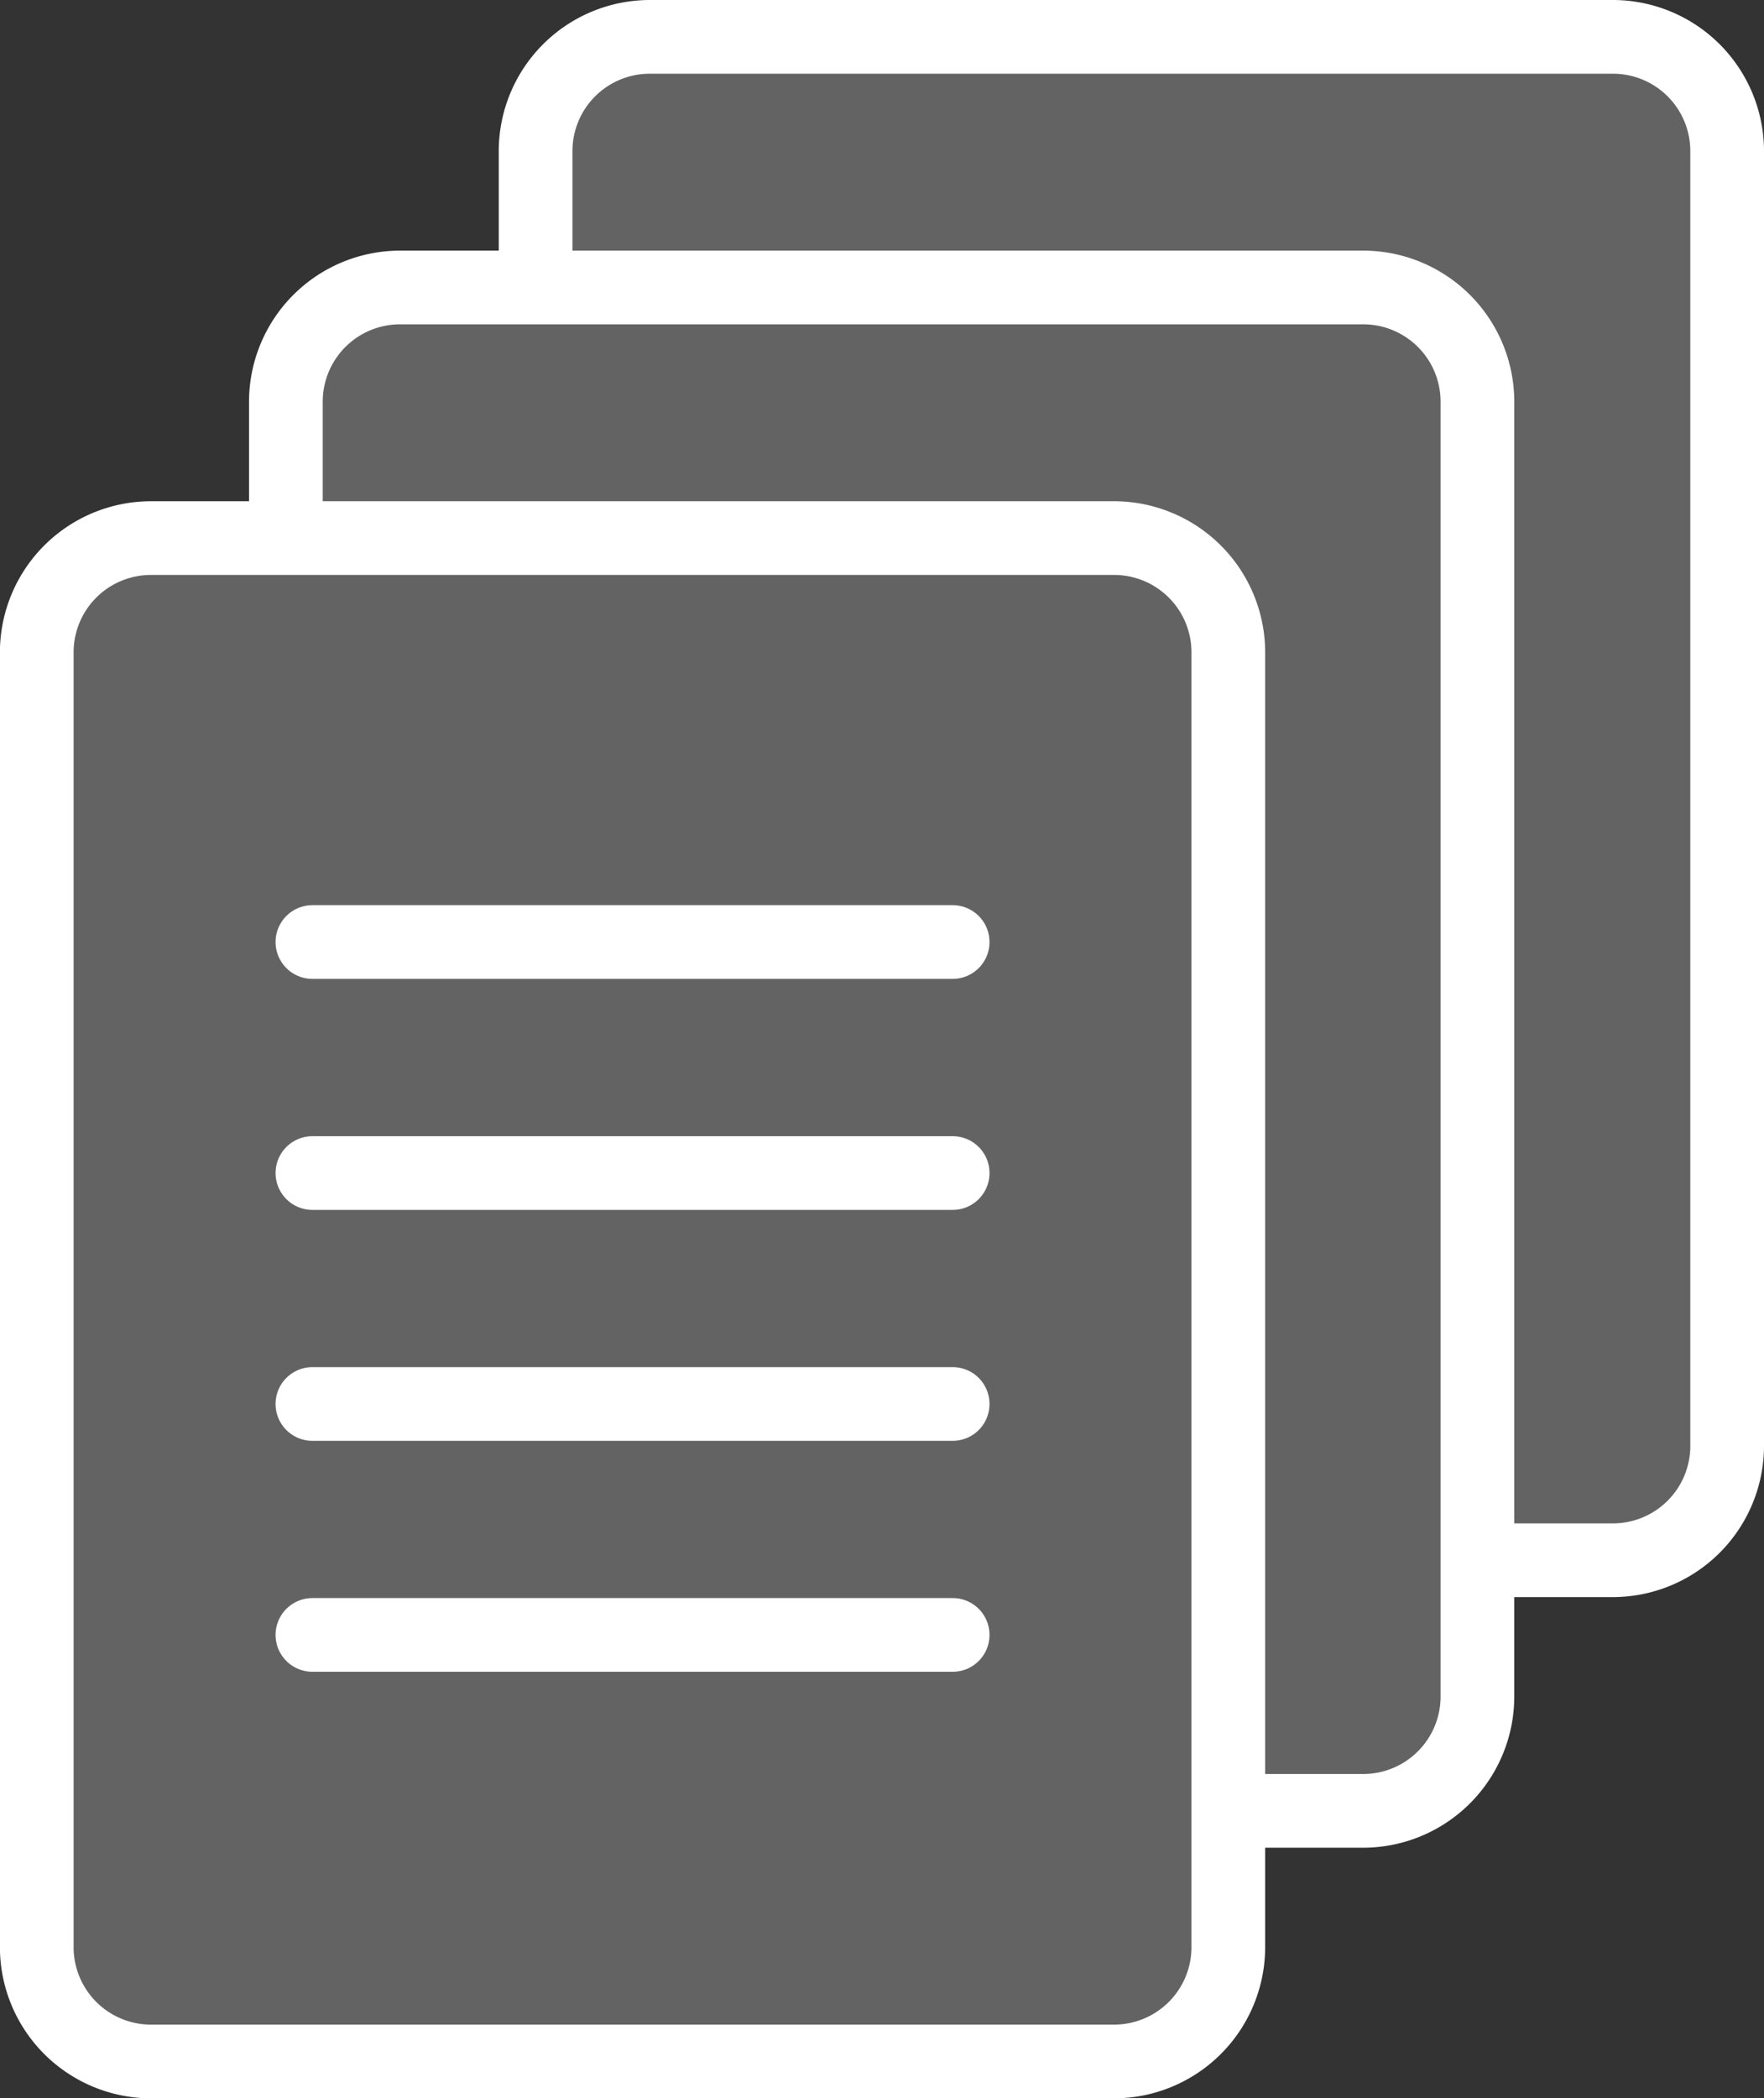 <svg xmlns="http://www.w3.org/2000/svg" xmlns:xlink="http://www.w3.org/1999/xlink" width="20.344" height="24.197" viewBox="0 0 20.344 24.197">
  <rect x="0" y="0" width="20.344" height="24.197" fill="#333333" stroke="none"/>
  <defs>
    <clipPath id="clip-path">
      <rect id="Rectangle_223" data-name="Rectangle 223" width="20.344" height="24.197" transform="translate(598.325 -174.791)" fill="none"/>
    </clipPath>
  </defs>
  <g id="Group_535" data-name="Group 535" transform="translate(-598.325 174.791)">
    <g id="Group_534" data-name="Group 534" clip-path="url(#clip-path)">
      <rect id="Rectangle_220" data-name="Rectangle 220" width="13.742" height="17.567" rx="1.317" transform="translate(604.502 -174.366)" fill="#646363"/>
      <path id="Path_659" data-name="Path 659" d="M616.927-173.941a.892.892,0,0,1,.892.892v14.933a.893.893,0,0,1-.892.892H605.819a.893.893,0,0,1-.892-.892v-14.933a.892.892,0,0,1,.892-.892h11.108m0-.85H605.819a1.744,1.744,0,0,0-1.742,1.742v14.933a1.745,1.745,0,0,0,1.742,1.742h11.108a1.745,1.745,0,0,0,1.742-1.742v-14.933a1.744,1.744,0,0,0-1.742-1.742" fill="#fff"/>
      <rect id="Rectangle_221" data-name="Rectangle 221" width="13.742" height="17.567" rx="1.317" transform="translate(601.623 -171.476)" fill="#646363"/>
      <path id="Path_660" data-name="Path 660" d="M614.047-171.051a.892.892,0,0,1,.892.892v14.933a.893.893,0,0,1-.892.892H602.939a.893.893,0,0,1-.892-.892v-14.933a.892.892,0,0,1,.892-.892h11.108m0-.85H602.939a1.744,1.744,0,0,0-1.742,1.742v14.933a1.745,1.745,0,0,0,1.742,1.742h11.108a1.745,1.745,0,0,0,1.742-1.742v-14.933a1.744,1.744,0,0,0-1.742-1.742" fill="#fff"/>
      <rect id="Rectangle_222" data-name="Rectangle 222" width="13.742" height="17.567" rx="1.317" transform="translate(598.749 -168.586)" fill="#646363"/>
      <path id="Path_661" data-name="Path 661" d="M611.174-168.161a.892.892,0,0,1,.892.892v14.933a.893.893,0,0,1-.892.892H600.066a.893.893,0,0,1-.892-.892v-14.933a.892.892,0,0,1,.892-.892h11.108m0-.85H600.066a1.744,1.744,0,0,0-1.742,1.742v14.933a1.745,1.745,0,0,0,1.742,1.742h11.108a1.745,1.745,0,0,0,1.742-1.742v-14.933a1.744,1.744,0,0,0-1.742-1.742" fill="#fff"/>
      <line id="Line_65" data-name="Line 65" x2="7.384" transform="translate(601.928 -163.928)" fill="#fff"/>
      <line id="Line_66" data-name="Line 66" x2="7.384" transform="translate(601.928 -163.928)" fill="none" stroke="#fff" stroke-linecap="round" stroke-miterlimit="10" stroke-width="0.85"/>
      <line id="Line_67" data-name="Line 67" x2="7.384" transform="translate(601.928 -161.264)" fill="#fff"/>
      <line id="Line_68" data-name="Line 68" x2="7.384" transform="translate(601.928 -161.264)" fill="none" stroke="#fff" stroke-linecap="round" stroke-miterlimit="10" stroke-width="0.85"/>
      <line id="Line_69" data-name="Line 69" x2="7.384" transform="translate(601.928 -158.601)" fill="#fff"/>
      <line id="Line_70" data-name="Line 70" x2="7.384" transform="translate(601.928 -158.601)" fill="none" stroke="#fff" stroke-linecap="round" stroke-miterlimit="10" stroke-width="0.85"/>
      <line id="Line_71" data-name="Line 71" x2="7.384" transform="translate(601.928 -155.938)" fill="#fff"/>
      <line id="Line_72" data-name="Line 72" x2="7.384" transform="translate(601.928 -155.938)" fill="none" stroke="#fff" stroke-linecap="round" stroke-miterlimit="10" stroke-width="0.85"/>
    </g>
  </g>
</svg>
